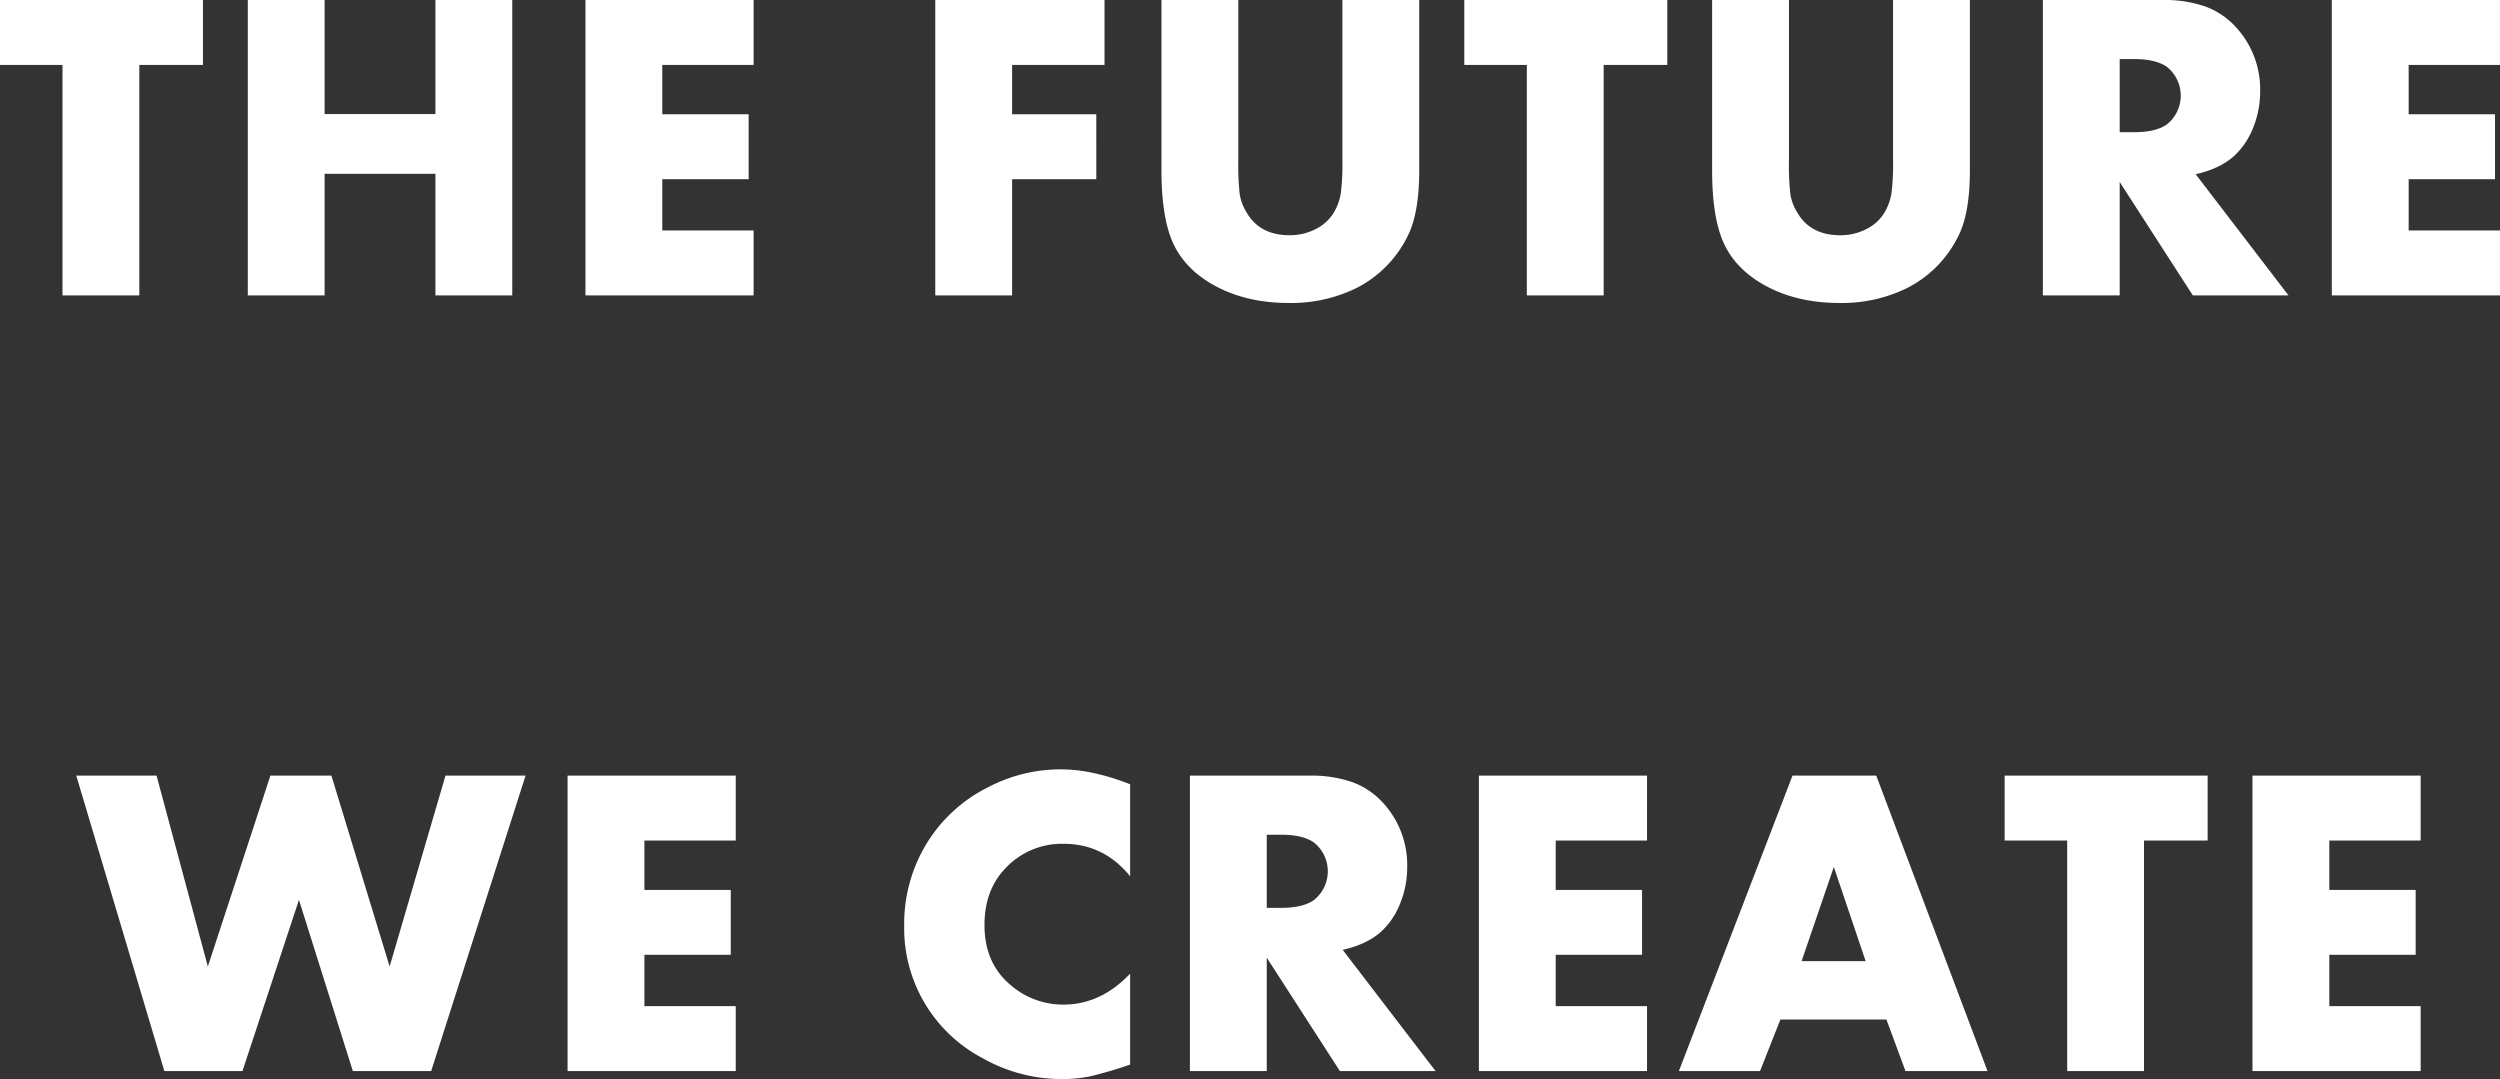 <svg xmlns="http://www.w3.org/2000/svg" width="814.469" height="351.531" viewBox="0 0 814.469 351.531">
  <rect x="0" y="0" width="814.469" height="351.531" fill="#333333" stroke="none"/>
<defs>
    <style>
      .cls-1 {
        fill: #fff;
        fill-rule: evenodd;
      }
    </style>
  </defs>
  <path id="THE_FUTURE_WE_CREATE" data-name="THE FUTURE WE CREATE" class="cls-1" d="M66.4,22.022V0.87H0.266V22.022H20.642v75.09h25.03V22.022H66.4ZM106.04,0.87H81.01V97.112h25.03V57.487h36.1V97.112h25.03V0.87h-25.03V38.027h-36.1V0.87Zm139.758,0H191.015V97.112H245.8V75.96H216.044V59.25h28.133V38.1H216.044V22.022H245.8V0.87Zm114.32,0H304.982V97.112h25.029V59.25h27.428V38.1H330.011V22.022h30.107V0.87Zm18.557,0V56.359q0,15.089,3.631,23.373T394.892,93.3q10.716,6.274,25.171,6.275a48.045,48.045,0,0,0,22.28-4.935,37.487,37.487,0,0,0,16.639-17.063q3.666-7.4,3.667-21.223V0.87h-25.03v52.1a79.755,79.755,0,0,1-.494,10.717,18.12,18.12,0,0,1-2.045,5.993,14.148,14.148,0,0,1-5.957,5.711,18.282,18.282,0,0,1-8.708,2.115q-9.66,0-13.96-7.333a16.448,16.448,0,0,1-2.292-5.993,88.279,88.279,0,0,1-.458-11.211V0.87h-25.03ZM543.463,22.022V0.87H477.328V22.022h20.377v75.09h25.029V22.022h20.729ZM558.072,0.87V56.359q0,15.089,3.631,23.373T574.289,93.3q10.716,6.274,25.171,6.275a48.042,48.042,0,0,0,22.28-4.935,37.487,37.487,0,0,0,16.639-17.063q3.666-7.4,3.667-21.223V0.87h-25.03v52.1a79.583,79.583,0,0,1-.494,10.717,18.14,18.14,0,0,1-2.044,5.993A14.156,14.156,0,0,1,608.52,75.4a18.282,18.282,0,0,1-8.708,2.115q-9.66,0-13.96-7.333a16.466,16.466,0,0,1-2.292-5.993,88.279,88.279,0,0,1-.458-11.211V0.87h-25.03ZM727.866,51.917a24.468,24.468,0,0,0,6.381-9.236,31.229,31.229,0,0,0,2.362-12.057A29.882,29.882,0,0,0,728.36,9.331a25.2,25.2,0,0,0-9.836-6.416A40.883,40.883,0,0,0,704.74.87H665.821V97.112H690.85V60.166l23.832,36.945h31.164L715.6,57.628q7.755-1.762,12.268-5.711h0Zm-37.016-31.8H695.5q7.12,0,10.717,2.538a11.591,11.591,0,0,1,3.314,4.125,11.975,11.975,0,0,1-3.314,14.63q-3.6,2.538-10.717,2.538H690.85V20.118ZM814.745,0.87H759.961V97.112h54.784V75.96H784.991V59.25h28.132V38.1H784.991V22.022h29.754V0.87ZM25.127,253.566l28.7,96.242H79.276l18.4-55.771,17.556,55.771h25.523L171.5,253.566H145.411L127.22,315.753l-18.966-62.187H88.371L67.995,315.753l-16.71-62.187H25.127Zm214.847,0H185.191v96.242h54.783V328.656H210.221v-16.71h28.132V290.794H210.221V274.718h29.753V253.566Zm105.859-2.045a50.923,50.923,0,0,0-23.972,5.993,48.952,48.952,0,0,0-19.53,17.909,50.112,50.112,0,0,0-7.474,27.075,47.8,47.8,0,0,0,25.735,43.22,52.171,52.171,0,0,0,25.453,6.7,45.472,45.472,0,0,0,9.377-.881,135.135,135.135,0,0,0,13.044-3.843V318.08q-9.59,10.083-21.716,10.082a26.072,26.072,0,0,1-17.274-6.416q-8.461-7.12-8.461-19.46,0-11.423,6.768-18.473a25.14,25.14,0,0,1,19.037-8.037q13.044,0,21.646,10.576V256.386q-12.339-4.865-22.633-4.865h0Zm104.153,53.092a24.476,24.476,0,0,0,6.38-9.237,31.226,31.226,0,0,0,2.362-12.056,29.882,29.882,0,0,0-8.249-21.293,25.2,25.2,0,0,0-9.836-6.416,40.876,40.876,0,0,0-13.784-2.045H387.94v96.242h25.03V312.862L436.8,349.808h31.164l-30.248-39.484q7.756-1.762,12.269-5.711h0Zm-37.016-31.8h4.653q7.121,0,10.717,2.539a11.974,11.974,0,0,1,0,18.754q-3.6,2.538-10.717,2.539H412.97V272.814Zm123.894-19.248H482.08v96.242h54.784V328.656H507.11v-16.71h28.132V290.794H507.11V274.718h29.754V253.566Zm84.2,96.242h26.722l-36.24-96.242H584.258l-37.015,96.242h26.44l6.627-16.781h34.548ZM587.22,313.99l10.5-30.67,10.365,30.67H587.22ZM719.5,274.718V253.566H653.369v21.152h20.377v75.09h25.029v-75.09H719.5ZM788.9,253.566H734.113v96.242H788.9V328.656H759.143v-16.71h28.132V290.794H759.143V274.718H788.9V253.566Z" transform="translate(-0.281 -0.875)"/>
</svg>
